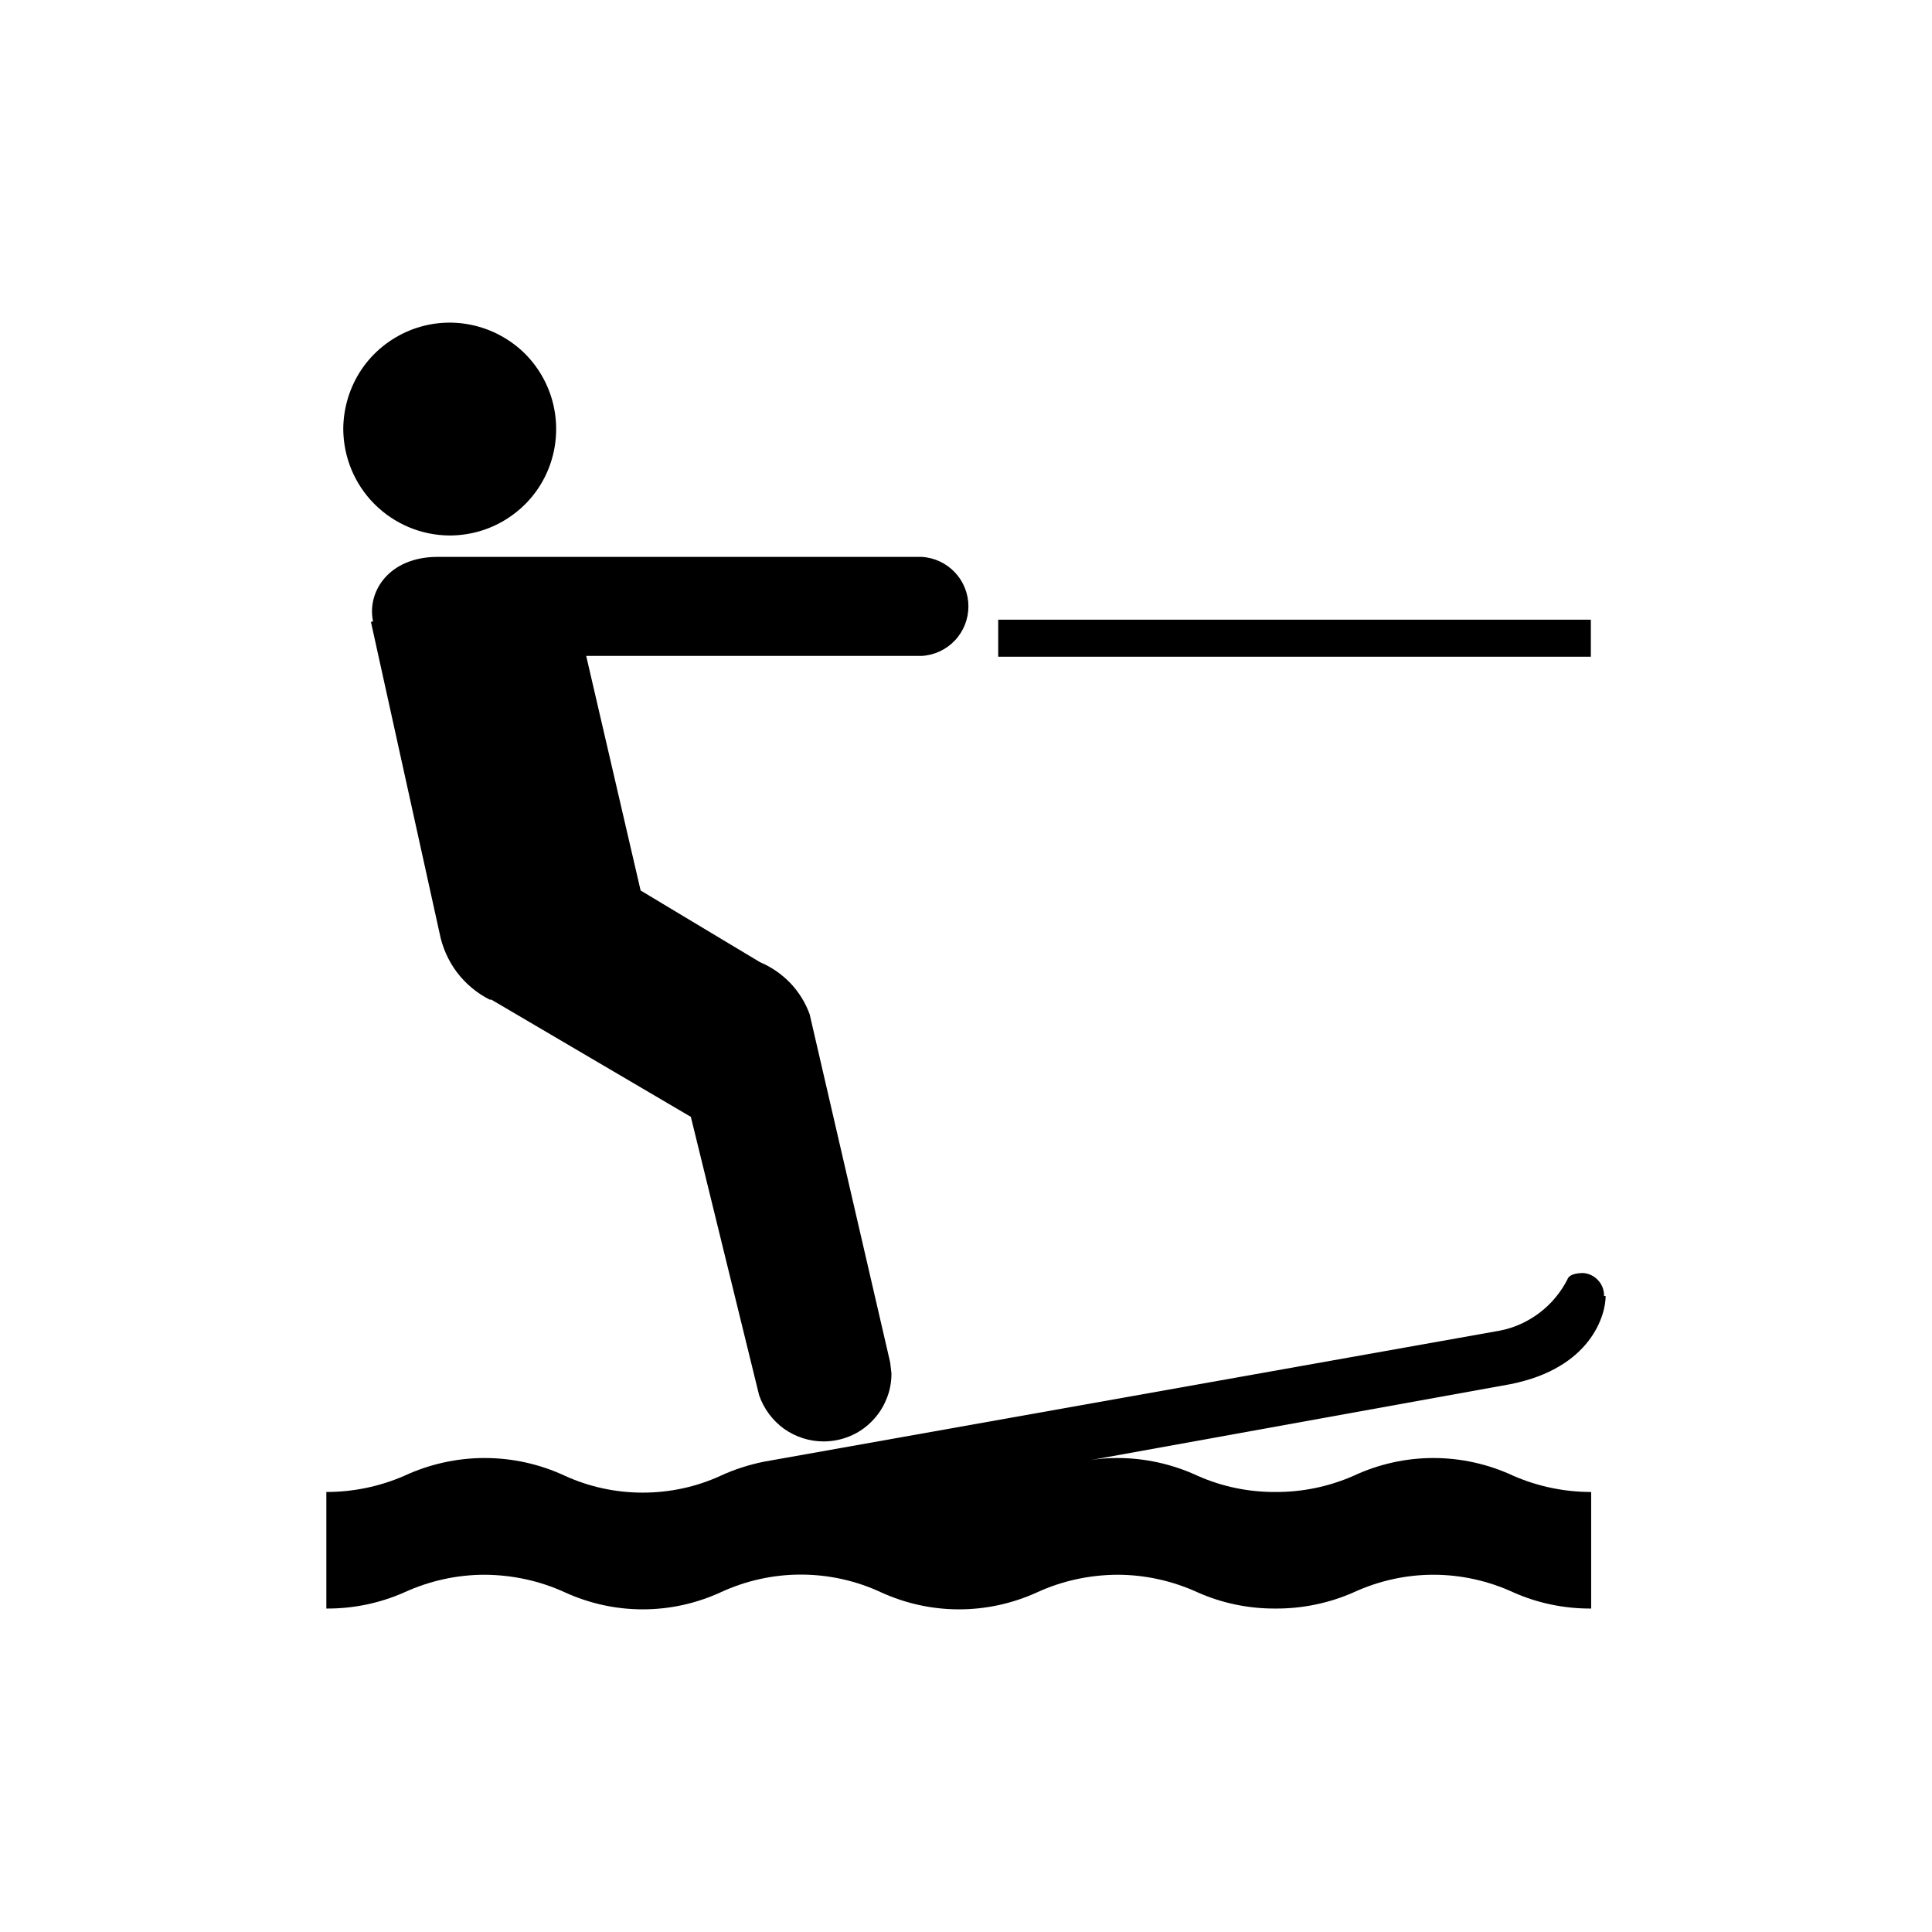 <?xml version="1.0" encoding="UTF-8"?>
<svg xmlns="http://www.w3.org/2000/svg" width="12" height="12" viewBox="0 0 12 12" fill="none">
  <path d="M9.963 8.05C9.964 8.014 9.951 7.979 9.927 7.953C9.903 7.926 9.87 7.91 9.835 7.907C9.793 7.907 9.745 7.915 9.735 7.948C9.693 8.029 9.634 8.1 9.561 8.155C9.488 8.21 9.404 8.248 9.315 8.265L4.744 9.079C4.651 9.098 4.56 9.127 4.474 9.167C4.323 9.236 4.159 9.271 3.992 9.271C3.826 9.271 3.662 9.236 3.51 9.167C3.354 9.094 3.183 9.056 3.01 9.056C2.838 9.056 2.667 9.094 2.51 9.167C2.358 9.233 2.194 9.267 2.027 9.267V9.991C2.194 9.992 2.358 9.958 2.51 9.891C2.667 9.819 2.838 9.781 3.01 9.781C3.183 9.782 3.354 9.819 3.51 9.891C3.662 9.96 3.826 9.996 3.992 9.996C4.159 9.996 4.323 9.96 4.474 9.891C4.631 9.818 4.802 9.78 4.974 9.78C5.147 9.78 5.318 9.818 5.474 9.891C5.626 9.96 5.79 9.996 5.957 9.996C6.123 9.996 6.288 9.96 6.44 9.891C6.596 9.819 6.767 9.782 6.94 9.781C7.112 9.781 7.283 9.819 7.44 9.891C7.591 9.958 7.756 9.992 7.922 9.991C8.088 9.992 8.254 9.958 8.406 9.891C8.562 9.819 8.732 9.781 8.903 9.781C9.075 9.781 9.245 9.819 9.401 9.891C9.552 9.958 9.717 9.992 9.883 9.991V9.267C9.717 9.267 9.553 9.233 9.401 9.167C9.245 9.094 9.075 9.056 8.903 9.056C8.732 9.056 8.562 9.094 8.406 9.167C8.253 9.234 8.088 9.268 7.922 9.267C7.756 9.268 7.591 9.234 7.44 9.167C7.283 9.094 7.112 9.056 6.94 9.056C6.882 9.056 6.824 9.06 6.768 9.07L9.383 8.597C9.883 8.497 9.973 8.167 9.973 8.05" fill="black"></path>
  <path d="M2.792 3.326C2.923 3.326 3.051 3.288 3.16 3.215C3.269 3.143 3.354 3.04 3.404 2.919C3.454 2.798 3.467 2.665 3.442 2.537C3.417 2.409 3.354 2.291 3.262 2.198C3.169 2.106 3.052 2.043 2.923 2.017C2.795 1.991 2.662 2.004 2.541 2.054C2.421 2.104 2.317 2.188 2.244 2.297C2.172 2.405 2.133 2.533 2.132 2.664C2.133 2.839 2.202 3.007 2.326 3.131C2.45 3.255 2.617 3.325 2.792 3.326Z" fill="black"></path>
  <path d="M2.304 3.863L2.73 5.795C2.747 5.883 2.784 5.967 2.838 6.039C2.892 6.11 2.962 6.169 3.042 6.209H3.052L4.291 6.937L4.715 8.666C4.744 8.75 4.798 8.822 4.869 8.874C4.941 8.925 5.027 8.953 5.115 8.953C5.171 8.953 5.226 8.942 5.277 8.921C5.328 8.9 5.375 8.869 5.414 8.829C5.453 8.79 5.484 8.744 5.505 8.692C5.527 8.641 5.537 8.586 5.537 8.531L5.529 8.462L5.029 6.3C5.003 6.228 4.962 6.162 4.909 6.106C4.855 6.05 4.791 6.006 4.72 5.976L3.979 5.531L3.641 4.074H5.724C5.803 4.07 5.877 4.035 5.931 3.978C5.985 3.921 6.015 3.845 6.015 3.766C6.015 3.688 5.985 3.612 5.931 3.555C5.877 3.498 5.803 3.463 5.724 3.459H2.717C2.417 3.459 2.278 3.674 2.317 3.859" fill="black"></path>
  <path d="M9.881 3.849H6.2V4.079H9.881V3.849Z" fill="black"></path>
</svg>
